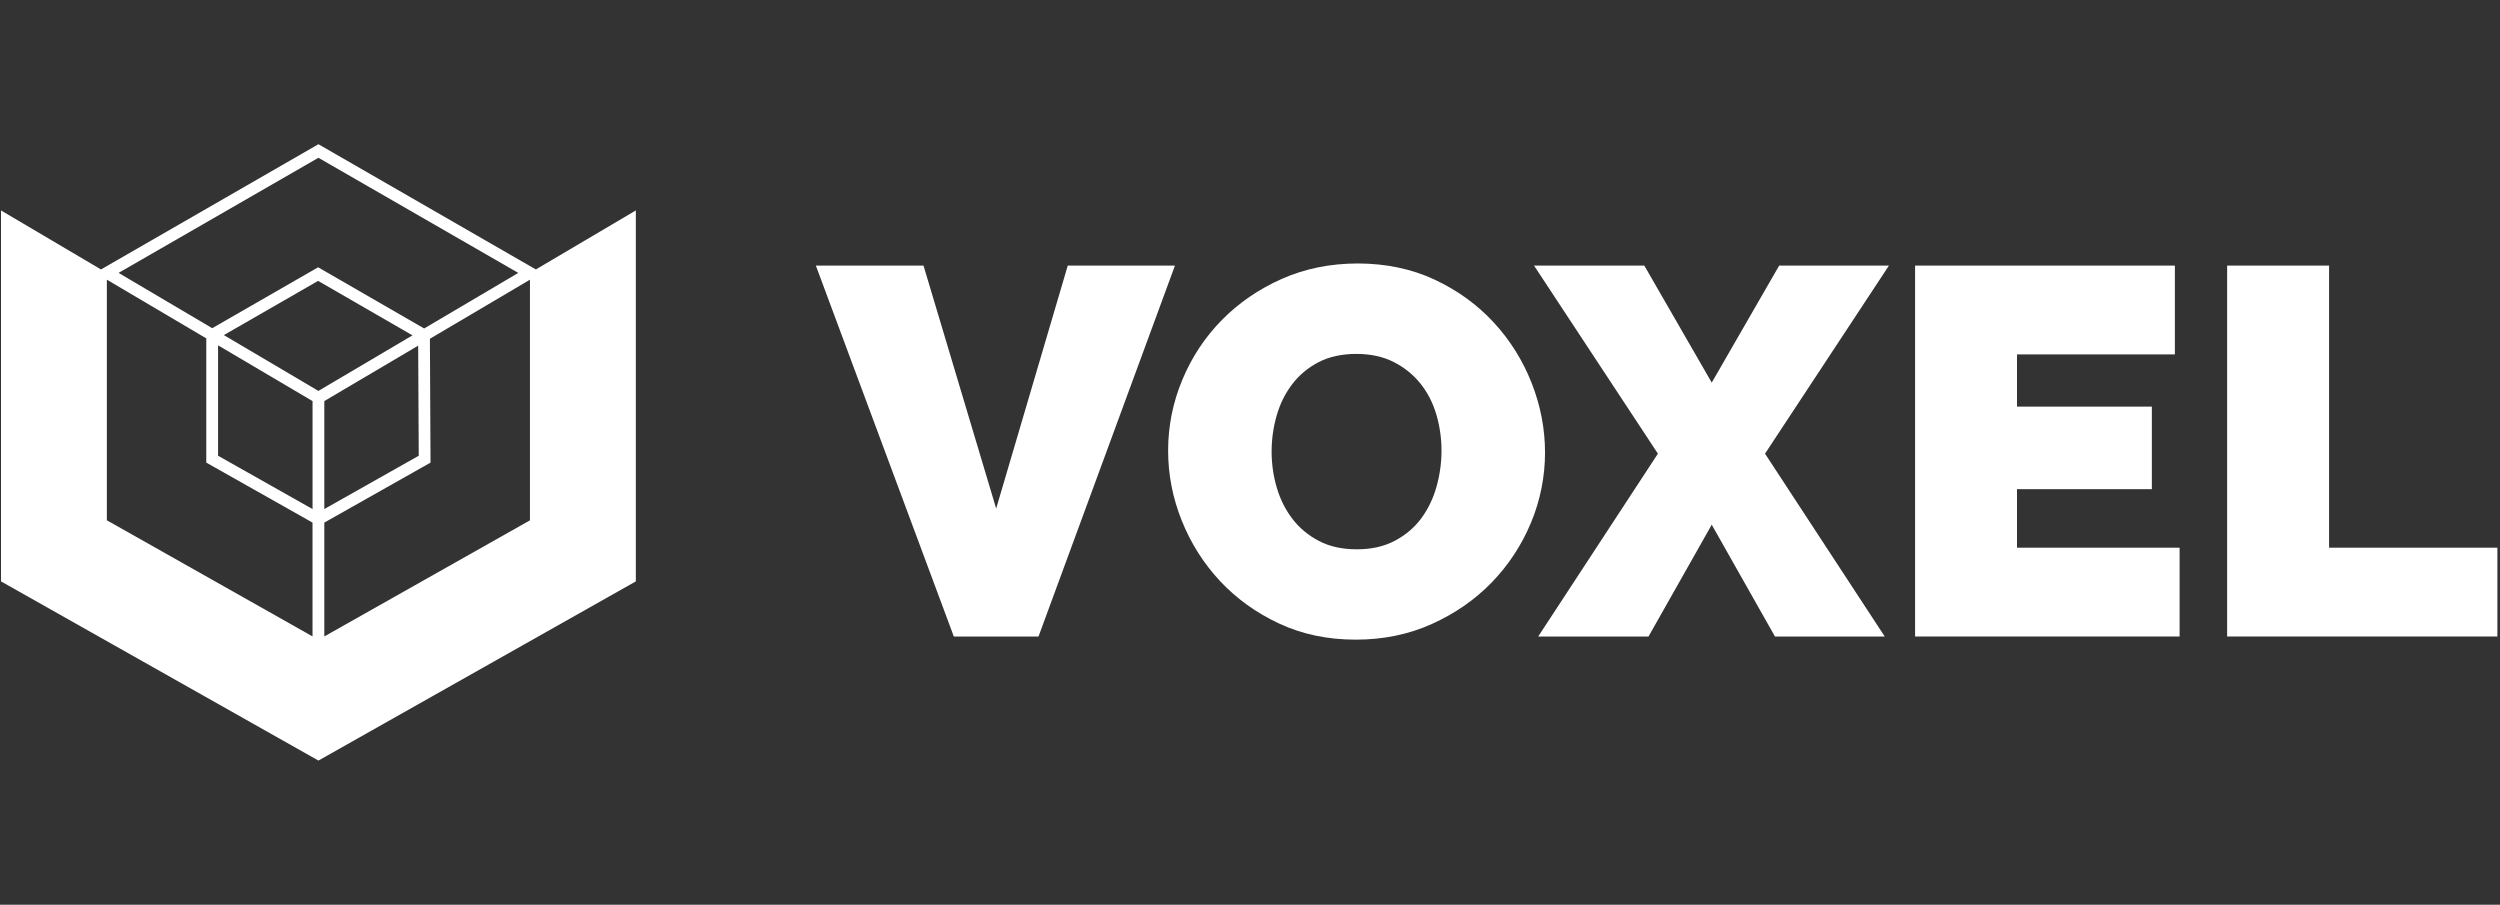 <svg xmlns="http://www.w3.org/2000/svg" height="38" width="105" viewBox="0 0 105 38"><rect x="0" y="0" width="105" height="38" fill="#333333" stroke="none"/><path d="M38.787 11.155L41.839 21.359L44.846 11.155H49.348L43.617 26.734H40.061L34.266 11.155H38.788H38.787Z" fill="#fff"></path><path d="M56.943 26.865C55.757 26.865 54.682 26.639 53.715 26.185C52.75 25.732 51.922 25.135 51.234 24.396C50.547 23.658 50.012 22.813 49.632 21.861C49.251 20.911 49.061 19.93 49.061 18.921C49.061 17.912 49.258 16.91 49.654 15.96C50.049 15.009 50.601 14.171 51.312 13.447C52.021 12.724 52.863 12.146 53.836 11.713C54.81 11.282 55.874 11.066 57.031 11.066C58.188 11.066 59.292 11.292 60.258 11.746C61.224 12.199 62.051 12.8 62.739 13.546C63.427 14.292 63.957 15.141 64.331 16.091C64.704 17.042 64.891 18.014 64.891 19.01C64.891 20.005 64.694 21.018 64.298 21.961C63.903 22.905 63.354 23.738 62.652 24.463C61.949 25.187 61.112 25.769 60.138 26.207C59.165 26.646 58.1 26.865 56.944 26.865H56.943ZM53.408 18.967C53.408 19.493 53.482 20.002 53.628 20.492C53.774 20.983 53.994 21.418 54.286 21.798C54.579 22.179 54.948 22.486 55.395 22.72C55.841 22.954 56.371 23.071 56.987 23.071C57.602 23.071 58.136 22.951 58.589 22.709C59.042 22.468 59.412 22.153 59.697 21.765C59.983 21.378 60.195 20.935 60.334 20.438C60.474 19.941 60.543 19.436 60.543 18.924C60.543 18.412 60.469 17.89 60.323 17.398C60.177 16.907 59.953 16.476 59.653 16.103C59.353 15.731 58.98 15.431 58.534 15.204C58.087 14.978 57.564 14.864 56.964 14.864C56.365 14.864 55.818 14.981 55.372 15.215C54.925 15.45 54.556 15.76 54.264 16.148C53.971 16.535 53.755 16.974 53.617 17.464C53.477 17.954 53.408 18.455 53.408 18.967Z" fill="#fff"></path><path d="M69.061 11.155L71.893 16.07L74.725 11.155H79.335L74.131 19.054L79.159 26.734H74.549L71.893 22.038L69.237 26.734H64.604L69.632 19.054L64.429 11.155H69.061Z" fill="#fff"></path><path d="M91.543 23.003V26.733H80.434V11.155H91.345V14.885H84.714V17.078H90.378V20.545H84.714V23.003H91.542H91.543Z" fill="#fff"></path><path d="M93.54 26.734V11.155H97.821V23.003H104.89V26.733H93.54V26.734Z" fill="#fff"></path><path d="M22.506 11.317L13.374 6.057L4.241 11.317L0.042 8.838V24.418L13.374 31.944L26.705 24.418V8.838L22.506 11.317ZM13.374 6.627L21.768 11.462L17.814 13.796L13.361 11.226L8.913 13.784L4.98 11.461L13.375 6.626L13.374 6.627ZM17.587 19.141L13.621 21.38V16.845L17.564 14.517L17.587 19.14V19.141ZM9.159 14.504L13.127 16.846V21.381L9.159 19.141V14.504ZM13.373 16.418L9.402 14.074L13.36 11.797L17.324 14.085L13.373 16.418ZM4.488 11.746L8.664 14.212V19.43L13.126 21.949V26.729L4.488 21.852V11.746ZM13.621 26.729V21.949L18.082 19.43L18.056 14.228L22.258 11.747V21.854L13.62 26.731L13.621 26.729Z" fill="#fff"></path></svg>